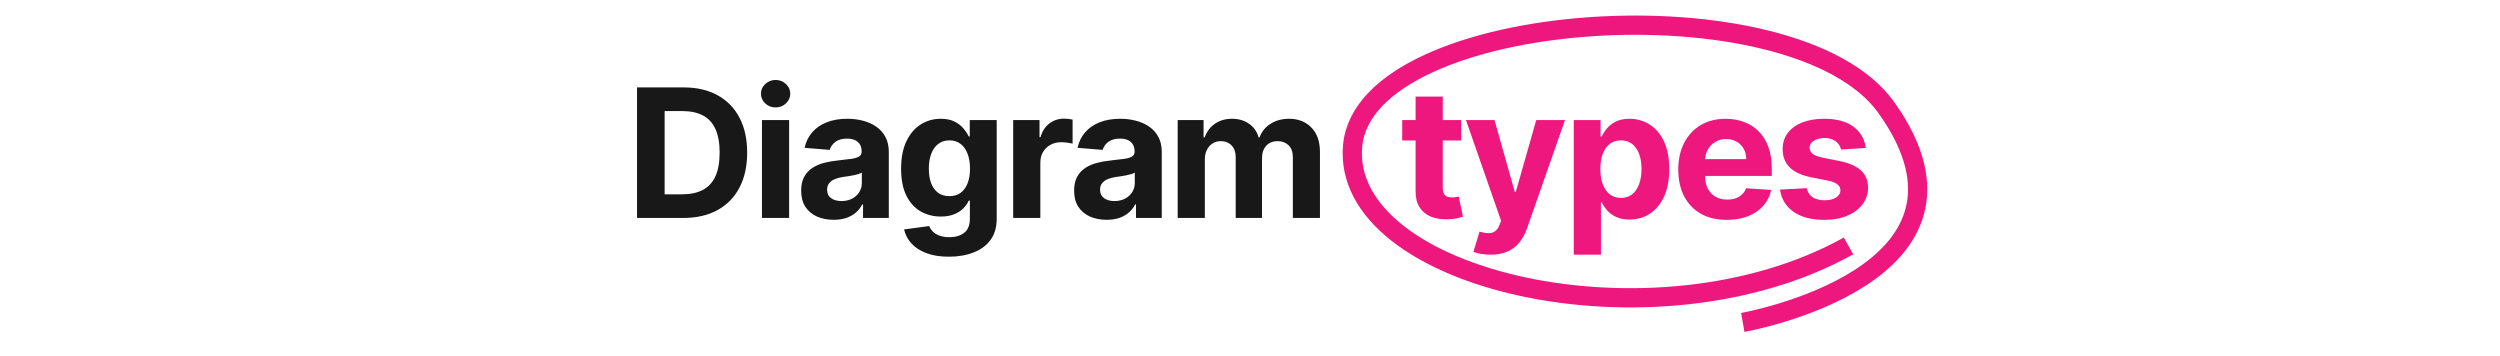 <svg xmlns="http://www.w3.org/2000/svg" width="780" height="111" viewBox="0 0 780 111" fill="none"><path d="M576.734 76.727C516.42 110.363 418.051 87.52 422.029 45.396C426.075 2.562 559.937 -6.638 588.574 33.622C625.927 86.136 543.75 100.596 543.75 100.596" stroke="#ED177D" stroke-width="6"></path><path d="M213.19 68H198.752V27.273H213.309C217.406 27.273 220.932 28.088 223.889 29.719C226.845 31.336 229.119 33.663 230.71 36.699C232.314 39.735 233.116 43.367 233.116 47.597C233.116 51.839 232.314 55.485 230.71 58.534C229.119 61.583 226.832 63.923 223.849 65.554C220.879 67.185 217.326 68 213.19 68ZM207.363 60.622H212.832C215.377 60.622 217.518 60.171 219.255 59.27C221.005 58.355 222.318 56.943 223.193 55.034C224.081 53.112 224.525 50.633 224.525 47.597C224.525 44.587 224.081 42.128 223.193 40.219C222.318 38.31 221.012 36.904 219.275 36.003C217.538 35.101 215.397 34.651 212.852 34.651H207.363V60.622ZM237.735 68V37.455H246.207V68H237.735ZM241.991 33.517C240.732 33.517 239.651 33.099 238.75 32.264C237.861 31.416 237.417 30.401 237.417 29.222C237.417 28.055 237.861 27.054 238.75 26.219C239.651 25.37 240.732 24.946 241.991 24.946C243.251 24.946 244.324 25.37 245.213 26.219C246.114 27.054 246.565 28.055 246.565 29.222C246.565 30.401 246.114 31.416 245.213 32.264C244.324 33.099 243.251 33.517 241.991 33.517ZM260.103 68.577C258.155 68.577 256.418 68.239 254.893 67.562C253.369 66.873 252.162 65.859 251.274 64.52C250.399 63.168 249.961 61.484 249.961 59.469C249.961 57.772 250.273 56.347 250.896 55.193C251.519 54.04 252.368 53.112 253.441 52.409C254.515 51.706 255.735 51.176 257.101 50.818C258.479 50.46 259.924 50.208 261.436 50.062C263.212 49.877 264.644 49.705 265.731 49.545C266.818 49.373 267.607 49.121 268.098 48.79C268.588 48.458 268.834 47.968 268.834 47.318V47.199C268.834 45.939 268.436 44.965 267.64 44.276C266.858 43.586 265.745 43.242 264.299 43.242C262.775 43.242 261.562 43.58 260.66 44.256C259.759 44.919 259.162 45.754 258.87 46.761L251.035 46.125C251.433 44.269 252.215 42.665 253.382 41.312C254.548 39.947 256.053 38.9 257.896 38.17C259.752 37.428 261.9 37.057 264.339 37.057C266.036 37.057 267.66 37.256 269.211 37.653C270.776 38.051 272.161 38.668 273.368 39.503C274.587 40.338 275.548 41.412 276.251 42.724C276.954 44.024 277.305 45.581 277.305 47.398V68H269.271V63.764H269.032C268.542 64.719 267.886 65.561 267.064 66.29C266.242 67.006 265.254 67.569 264.101 67.98C262.947 68.378 261.615 68.577 260.103 68.577ZM262.53 62.73C263.776 62.73 264.876 62.485 265.831 61.994C266.785 61.49 267.534 60.814 268.078 59.966C268.621 59.117 268.893 58.156 268.893 57.082V53.841C268.628 54.013 268.263 54.172 267.799 54.318C267.349 54.451 266.838 54.577 266.268 54.696C265.698 54.802 265.128 54.901 264.558 54.994C263.988 55.074 263.471 55.147 263.007 55.213C262.012 55.359 261.144 55.591 260.402 55.909C259.659 56.227 259.083 56.658 258.672 57.202C258.261 57.732 258.055 58.395 258.055 59.19C258.055 60.344 258.473 61.225 259.308 61.835C260.156 62.432 261.23 62.73 262.53 62.73ZM296.039 80.091C293.295 80.091 290.941 79.713 288.979 78.957C287.03 78.215 285.479 77.201 284.326 75.915C283.172 74.629 282.423 73.184 282.079 71.58L289.914 70.526C290.153 71.135 290.53 71.706 291.047 72.236C291.564 72.766 292.247 73.19 293.096 73.508C293.957 73.84 295.005 74.006 296.238 74.006C298.081 74.006 299.599 73.555 300.792 72.653C301.998 71.765 302.601 70.274 302.601 68.179V62.591H302.243C301.872 63.439 301.315 64.242 300.573 64.997C299.831 65.753 298.876 66.369 297.709 66.847C296.543 67.324 295.151 67.562 293.533 67.562C291.24 67.562 289.152 67.032 287.269 65.972C285.4 64.898 283.908 63.26 282.795 61.06C281.694 58.846 281.144 56.048 281.144 52.668C281.144 49.207 281.707 46.317 282.834 43.997C283.961 41.677 285.459 39.94 287.329 38.787C289.211 37.633 291.273 37.057 293.513 37.057C295.224 37.057 296.655 37.349 297.809 37.932C298.962 38.502 299.89 39.218 300.593 40.08C301.309 40.928 301.859 41.763 302.243 42.585H302.562V37.455H310.974V68.298C310.974 70.897 310.337 73.071 309.064 74.821C307.792 76.571 306.028 77.883 303.775 78.758C301.534 79.647 298.956 80.091 296.039 80.091ZM296.218 61.199C297.583 61.199 298.737 60.861 299.678 60.185C300.633 59.495 301.362 58.514 301.866 57.242C302.383 55.956 302.641 54.418 302.641 52.628C302.641 50.838 302.389 49.287 301.885 47.974C301.382 46.649 300.653 45.621 299.698 44.892C298.743 44.163 297.583 43.798 296.218 43.798C294.826 43.798 293.653 44.176 292.698 44.932C291.743 45.674 291.021 46.708 290.53 48.034C290.04 49.36 289.795 50.891 289.795 52.628C289.795 54.391 290.04 55.916 290.53 57.202C291.034 58.474 291.757 59.462 292.698 60.165C293.653 60.854 294.826 61.199 296.218 61.199ZM316.115 68V37.455H324.328V42.784H324.646C325.203 40.888 326.138 39.456 327.45 38.489C328.763 37.508 330.274 37.017 331.984 37.017C332.409 37.017 332.866 37.044 333.357 37.097C333.847 37.15 334.278 37.222 334.649 37.315V44.832C334.251 44.713 333.701 44.607 332.999 44.514C332.296 44.421 331.653 44.375 331.07 44.375C329.823 44.375 328.71 44.647 327.729 45.19C326.761 45.721 325.992 46.463 325.422 47.418C324.865 48.372 324.587 49.472 324.587 50.719V68H316.115ZM345.264 68.577C343.315 68.577 341.579 68.239 340.054 67.562C338.529 66.873 337.323 65.859 336.435 64.52C335.56 63.168 335.122 61.484 335.122 59.469C335.122 57.772 335.434 56.347 336.057 55.193C336.68 54.04 337.529 53.112 338.602 52.409C339.676 51.706 340.896 51.176 342.261 50.818C343.64 50.46 345.085 50.208 346.597 50.062C348.373 49.877 349.805 49.705 350.892 49.545C351.979 49.373 352.768 49.121 353.259 48.79C353.749 48.458 353.994 47.968 353.994 47.318V47.199C353.994 45.939 353.597 44.965 352.801 44.276C352.019 43.586 350.905 43.242 349.46 43.242C347.936 43.242 346.723 43.58 345.821 44.256C344.92 44.919 344.323 45.754 344.031 46.761L336.196 46.125C336.594 44.269 337.376 42.665 338.543 41.312C339.709 39.947 341.214 38.9 343.057 38.17C344.913 37.428 347.061 37.057 349.5 37.057C351.197 37.057 352.821 37.256 354.372 37.653C355.937 38.051 357.322 38.668 358.529 39.503C359.748 40.338 360.709 41.412 361.412 42.724C362.115 44.024 362.466 45.581 362.466 47.398V68H354.432V63.764H354.193C353.703 64.719 353.047 65.561 352.225 66.29C351.403 67.006 350.415 67.569 349.261 67.98C348.108 68.378 346.776 68.577 345.264 68.577ZM347.69 62.73C348.937 62.73 350.037 62.485 350.992 61.994C351.946 61.49 352.695 60.814 353.239 59.966C353.782 59.117 354.054 58.156 354.054 57.082V53.841C353.789 54.013 353.424 54.172 352.96 54.318C352.51 54.451 351.999 54.577 351.429 54.696C350.859 54.802 350.289 54.901 349.719 54.994C349.149 55.074 348.632 55.147 348.168 55.213C347.173 55.359 346.305 55.591 345.563 55.909C344.82 56.227 344.244 56.658 343.833 57.202C343.422 57.732 343.216 58.395 343.216 59.19C343.216 60.344 343.634 61.225 344.469 61.835C345.317 62.432 346.391 62.73 347.69 62.73ZM367.438 68V37.455H375.512V42.844H375.87C376.507 41.054 377.567 39.642 379.052 38.608C380.537 37.574 382.313 37.057 384.382 37.057C386.476 37.057 388.26 37.581 389.731 38.628C391.203 39.662 392.184 41.067 392.674 42.844H392.992C393.616 41.094 394.742 39.695 396.373 38.648C398.017 37.587 399.959 37.057 402.2 37.057C405.05 37.057 407.364 37.965 409.14 39.781C410.93 41.584 411.825 44.143 411.825 47.457V68H403.373V49.128C403.373 47.431 402.922 46.158 402.021 45.31C401.119 44.461 399.992 44.037 398.64 44.037C397.102 44.037 395.902 44.528 395.041 45.508C394.179 46.476 393.748 47.756 393.748 49.347V68H385.535V48.949C385.535 47.451 385.104 46.258 384.242 45.369C383.394 44.481 382.274 44.037 380.882 44.037C379.94 44.037 379.092 44.276 378.336 44.753C377.594 45.217 377.004 45.873 376.566 46.722C376.129 47.557 375.91 48.538 375.91 49.665V68H367.438Z" fill="#181818"></path><path d="M455.886 37.455V43.818H437.491V37.455H455.886ZM441.667 30.136H450.138V58.614C450.138 59.396 450.258 60.006 450.496 60.443C450.735 60.867 451.067 61.166 451.491 61.338C451.928 61.51 452.432 61.597 453.002 61.597C453.4 61.597 453.798 61.563 454.195 61.497C454.593 61.418 454.898 61.358 455.11 61.318L456.442 67.622C456.018 67.755 455.422 67.907 454.653 68.08C453.884 68.265 452.949 68.378 451.849 68.418C449.807 68.497 448.017 68.225 446.479 67.602C444.955 66.979 443.768 66.011 442.92 64.699C442.071 63.386 441.654 61.729 441.667 59.727V30.136ZM465.034 79.455C463.96 79.455 462.953 79.368 462.011 79.196C461.083 79.037 460.315 78.831 459.705 78.58L461.614 72.256C462.608 72.561 463.503 72.726 464.298 72.753C465.107 72.779 465.803 72.594 466.386 72.196C466.983 71.798 467.467 71.122 467.838 70.168L468.335 68.875L457.378 37.455H466.287L472.611 59.886H472.929L479.313 37.455H488.281L476.409 71.301C475.839 72.945 475.064 74.377 474.083 75.597C473.115 76.83 471.888 77.778 470.404 78.44C468.919 79.117 467.129 79.455 465.034 79.455ZM491.017 79.455V37.455H499.369V42.585H499.747C500.118 41.763 500.655 40.928 501.358 40.08C502.073 39.218 503.001 38.502 504.142 37.932C505.295 37.349 506.727 37.057 508.437 37.057C510.664 37.057 512.719 37.64 514.602 38.807C516.484 39.96 517.989 41.704 519.116 44.037C520.243 46.357 520.806 49.267 520.806 52.767C520.806 56.174 520.256 59.051 519.156 61.398C518.069 63.731 516.584 65.501 514.701 66.707C512.832 67.901 510.737 68.497 508.417 68.497C506.773 68.497 505.375 68.225 504.221 67.682C503.081 67.138 502.146 66.456 501.417 65.633C500.688 64.798 500.131 63.956 499.747 63.108H499.488V79.455H491.017ZM499.309 52.727C499.309 54.544 499.561 56.128 500.065 57.48C500.569 58.832 501.298 59.886 502.252 60.642C503.207 61.385 504.367 61.756 505.733 61.756C507.111 61.756 508.278 61.378 509.233 60.622C510.187 59.853 510.91 58.793 511.4 57.44C511.904 56.075 512.156 54.504 512.156 52.727C512.156 50.964 511.911 49.413 511.42 48.074C510.929 46.735 510.207 45.688 509.252 44.932C508.298 44.176 507.125 43.798 505.733 43.798C504.354 43.798 503.187 44.163 502.233 44.892C501.291 45.621 500.569 46.655 500.065 47.994C499.561 49.333 499.309 50.911 499.309 52.727ZM538.775 68.597C535.632 68.597 532.928 67.96 530.661 66.688C528.407 65.401 526.67 63.585 525.451 61.239C524.231 58.879 523.621 56.088 523.621 52.867C523.621 49.724 524.231 46.967 525.451 44.594C526.67 42.221 528.387 40.371 530.601 39.045C532.829 37.72 535.44 37.057 538.436 37.057C540.452 37.057 542.328 37.382 544.064 38.031C545.814 38.668 547.339 39.629 548.638 40.915C549.951 42.201 550.971 43.818 551.701 45.767C552.43 47.703 552.794 49.97 552.794 52.568V54.895H527.002V49.645H544.82C544.82 48.425 544.555 47.345 544.025 46.403C543.494 45.462 542.758 44.726 541.817 44.196C540.889 43.653 539.809 43.381 538.576 43.381C537.29 43.381 536.15 43.679 535.155 44.276C534.174 44.859 533.405 45.648 532.848 46.642C532.292 47.623 532.007 48.717 531.993 49.923V54.915C531.993 56.426 532.272 57.732 532.829 58.832C533.399 59.933 534.201 60.781 535.235 61.378C536.269 61.974 537.495 62.273 538.914 62.273C539.855 62.273 540.717 62.14 541.499 61.875C542.281 61.61 542.951 61.212 543.507 60.682C544.064 60.151 544.489 59.502 544.78 58.733L552.615 59.25C552.218 61.133 551.402 62.776 550.169 64.182C548.95 65.574 547.372 66.661 545.436 67.443C543.514 68.212 541.293 68.597 538.775 68.597ZM582.138 46.165L574.382 46.642C574.249 45.979 573.964 45.383 573.527 44.852C573.089 44.309 572.513 43.878 571.797 43.56C571.094 43.228 570.252 43.062 569.271 43.062C567.959 43.062 566.852 43.341 565.95 43.898C565.049 44.441 564.598 45.17 564.598 46.085C564.598 46.814 564.89 47.431 565.473 47.935C566.056 48.438 567.057 48.843 568.476 49.148L574.004 50.261C576.974 50.871 579.188 51.852 580.646 53.205C582.104 54.557 582.834 56.333 582.834 58.534C582.834 60.536 582.244 62.293 581.064 63.804C579.897 65.315 578.293 66.495 576.251 67.344C574.223 68.179 571.883 68.597 569.231 68.597C565.188 68.597 561.966 67.755 559.567 66.071C557.18 64.374 555.782 62.067 555.371 59.151L563.703 58.713C563.955 59.946 564.565 60.887 565.533 61.537C566.5 62.173 567.74 62.492 569.251 62.492C570.736 62.492 571.929 62.206 572.831 61.636C573.746 61.053 574.21 60.304 574.223 59.389C574.21 58.62 573.885 57.99 573.248 57.5C572.612 56.996 571.631 56.612 570.305 56.347L565.015 55.293C562.033 54.696 559.812 53.662 558.354 52.19C556.908 50.719 556.186 48.843 556.186 46.562C556.186 44.6 556.716 42.91 557.777 41.492C558.851 40.073 560.355 38.979 562.291 38.21C564.24 37.441 566.52 37.057 569.132 37.057C572.99 37.057 576.026 37.872 578.24 39.503C580.467 41.133 581.766 43.354 582.138 46.165Z" fill="#ED177D"></path></svg>